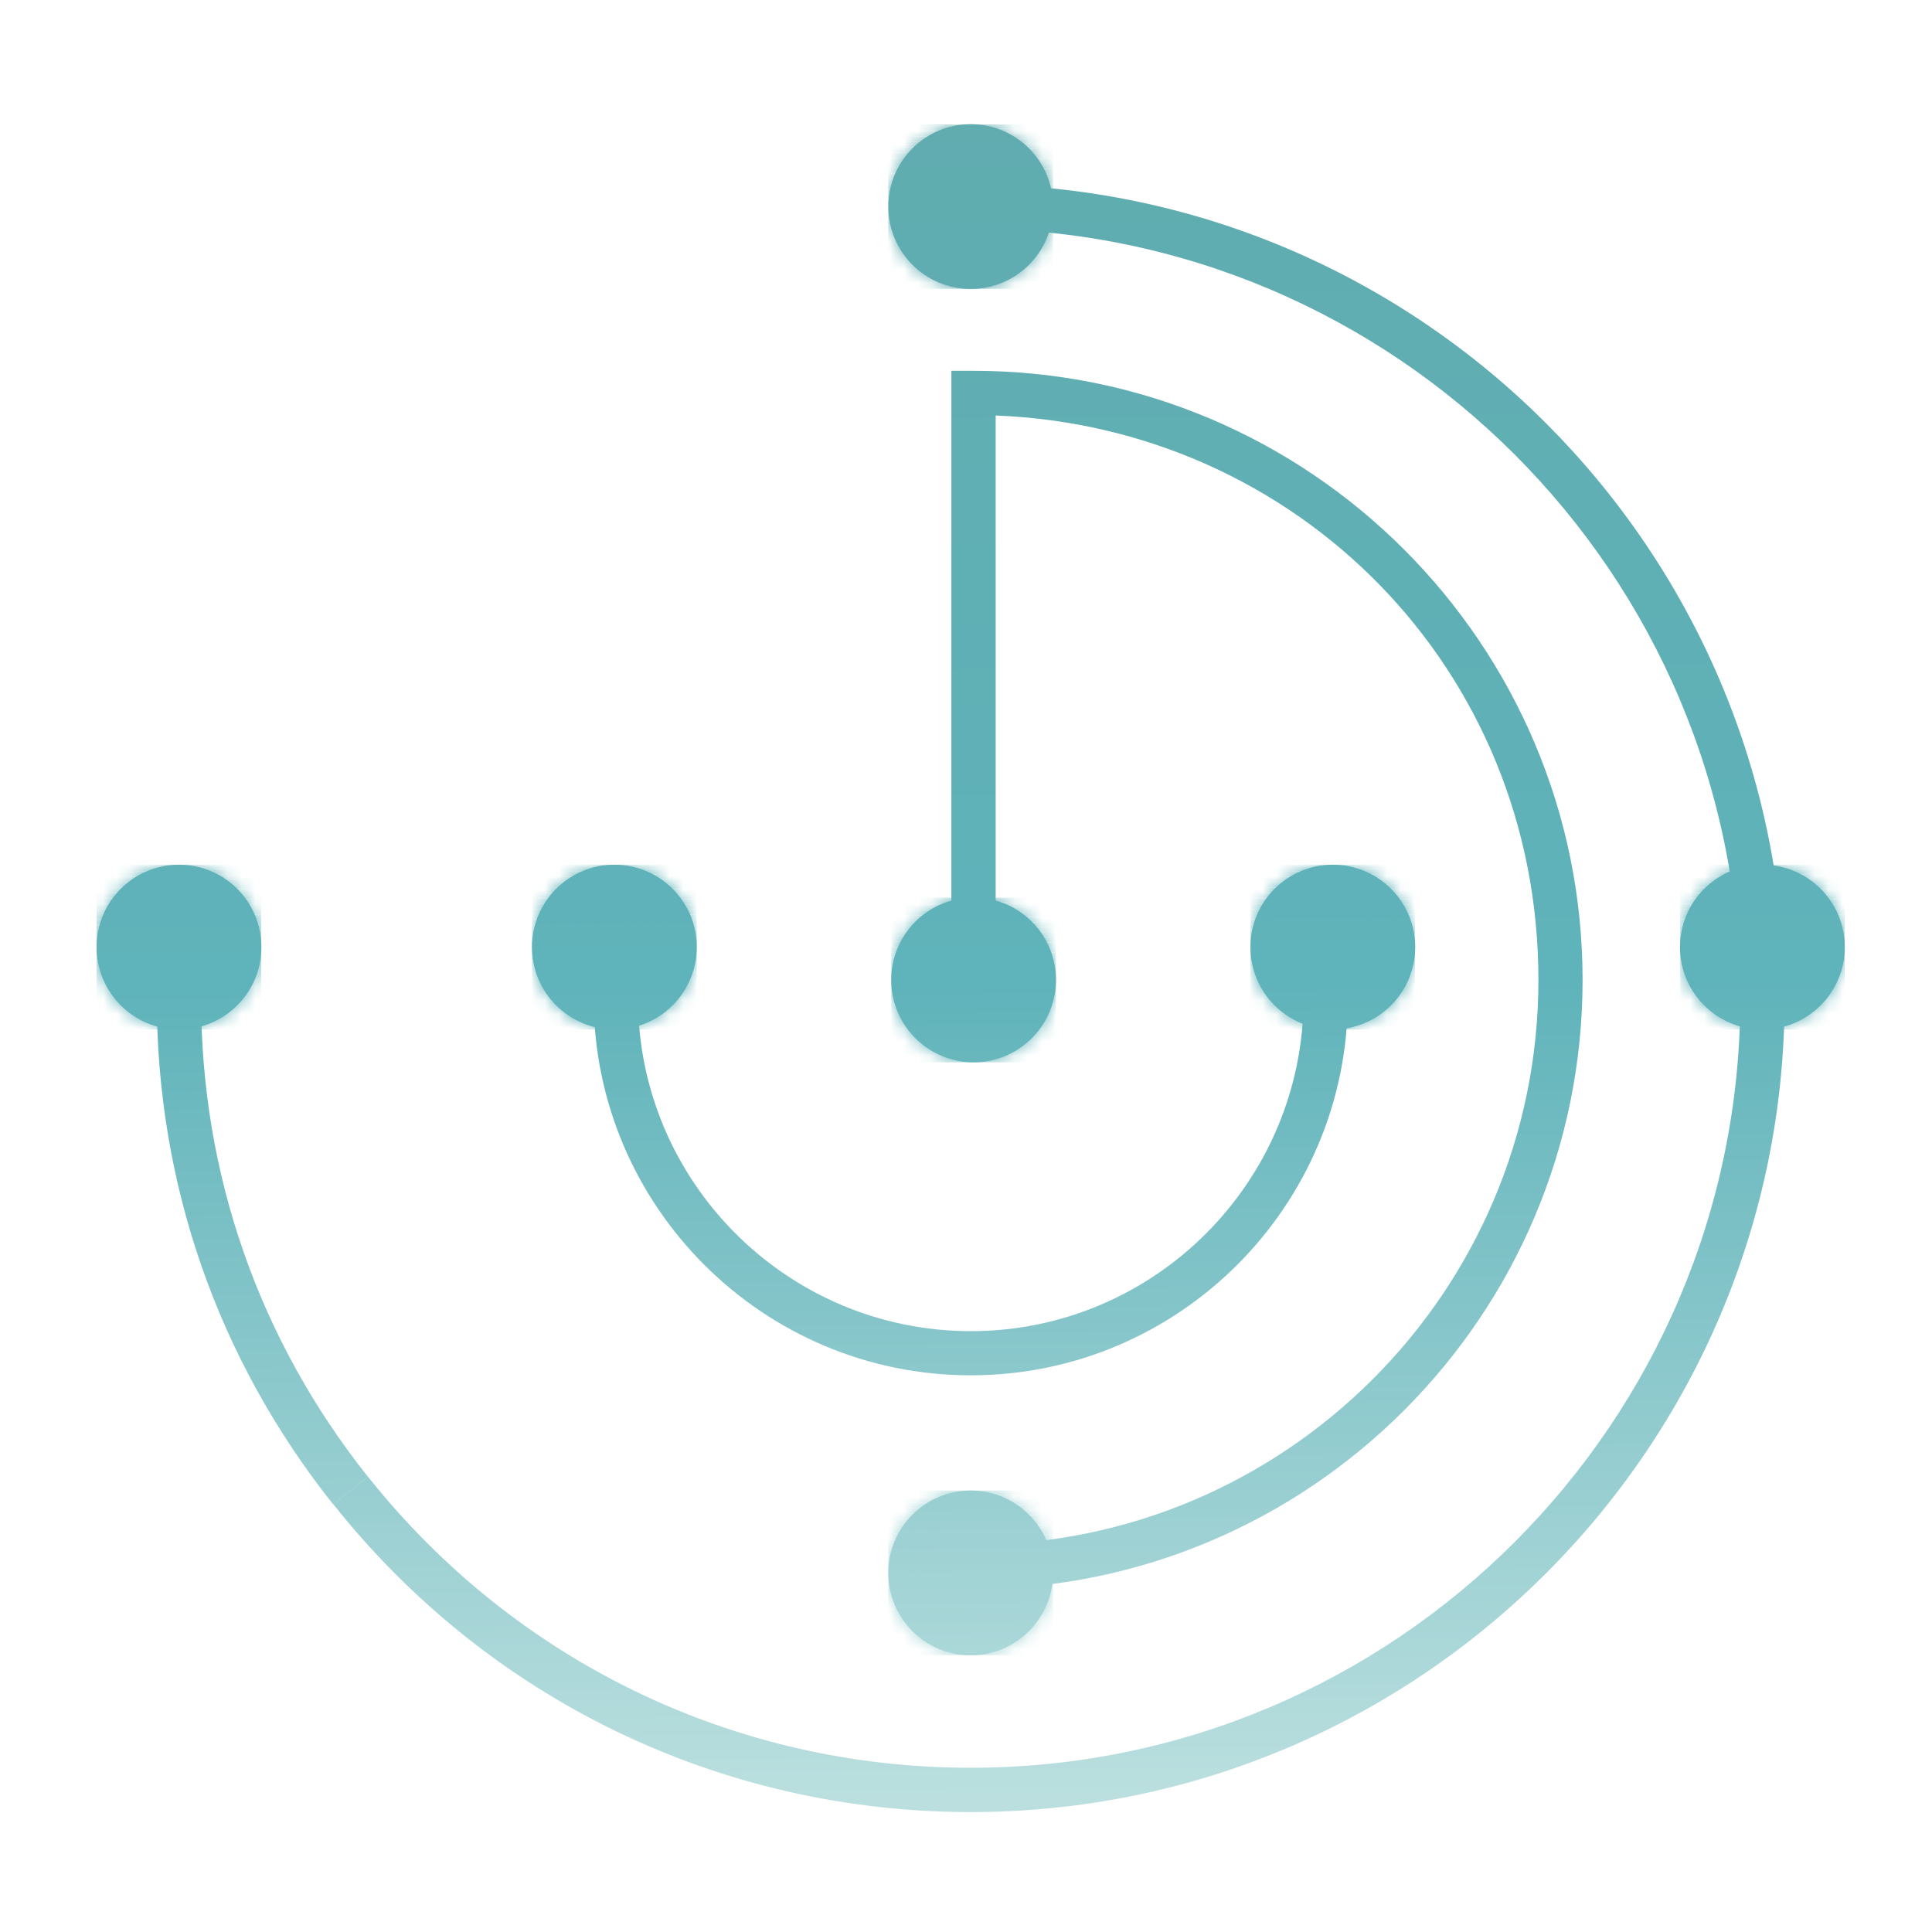 <?xml version="1.0" encoding="UTF-8"?> <svg xmlns="http://www.w3.org/2000/svg" width="140" height="140" viewBox="0 0 140 140" fill="none"><g clip-path="url(#clip0_1149_3706)"><path d="M24.14 109.01C15.78 98.49 11.36 85.81 11.36 72.34H14.57C14.57 85.07 18.75 97.06 26.66 107.01L24.15 109.01H24.14Z" fill="url(#paint0_linear_1149_3706)"></path><path d="M70.34 131.31C52.25 131.31 35.41 123.18 24.15 109L26.66 107C37.32 120.41 53.24 128.1 70.34 128.1C101.09 128.1 126.11 103.08 126.11 72.33H129.32C129.32 104.85 102.86 131.31 70.34 131.31Z" fill="url(#paint1_linear_1149_3706)"></path><path d="M70.34 99.66C55.27 99.66 43.02 87.4 43.02 72.34H46.23C46.23 85.64 57.05 96.46 70.35 96.46C83.65 96.46 94.46 85.64 94.46 72.34H97.669C97.669 87.41 85.409 99.66 70.35 99.66H70.34Z" fill="url(#paint2_linear_1149_3706)"></path><path d="M44.52 74.6C47.817 74.6 50.49 71.927 50.49 68.63C50.49 65.333 47.817 62.66 44.52 62.66C41.223 62.66 38.55 65.333 38.55 68.63C38.55 71.927 41.223 74.6 44.52 74.6Z" fill="url(#paint3_linear_1149_3706)"></path><mask id="mask0_1149_3706" style="mask-type:luminance" maskUnits="userSpaceOnUse" x="38" y="62" width="13" height="13"><path d="M44.52 74.6C47.817 74.6 50.49 71.927 50.49 68.63C50.49 65.333 47.817 62.66 44.52 62.66C41.223 62.66 38.55 65.333 38.55 68.63C38.55 71.927 41.223 74.6 44.52 74.6Z" fill="white"></path></mask><g mask="url(#mask0_1149_3706)"><path d="M45.31 62.67L38.55 62.87V62.67H45.31Z" fill="url(#paint4_linear_1149_3706)"></path><path d="M50.49 62.88L38.55 63.25V62.87L45.31 62.67H50.49V62.88Z" fill="url(#paint5_linear_1149_3706)"></path><path d="M50.49 63.26L38.55 63.62V63.25L50.49 62.88V63.26Z" fill="url(#paint6_linear_1149_3706)"></path><path d="M50.49 63.64L38.55 64V63.62L50.49 63.26V63.64Z" fill="url(#paint7_linear_1149_3706)"></path><path d="M50.49 64.01L38.55 64.37V64L50.49 63.64V64.01Z" fill="url(#paint8_linear_1149_3706)"></path><path d="M50.49 64.39L38.55 64.75V64.37L50.49 64.01V64.39Z" fill="url(#paint9_linear_1149_3706)"></path><path d="M50.49 64.76L38.55 65.12V64.75L50.49 64.39V64.76Z" fill="url(#paint10_linear_1149_3706)"></path><path d="M50.49 65.14L38.55 65.5V65.12L50.49 64.76V65.14Z" fill="url(#paint11_linear_1149_3706)"></path><path d="M50.49 65.51L38.55 65.88V65.5L50.49 65.14V65.51Z" fill="url(#paint12_linear_1149_3706)"></path><path d="M50.49 65.89L38.55 66.25V65.88L50.49 65.51V65.89Z" fill="url(#paint13_linear_1149_3706)"></path><path d="M50.49 66.27L38.55 66.63V66.25L50.49 65.89V66.27Z" fill="url(#paint14_linear_1149_3706)"></path><path d="M50.49 66.64L38.55 67V66.63L50.49 66.27V66.64Z" fill="url(#paint15_linear_1149_3706)"></path><path d="M50.49 67.02L38.55 67.38V67L50.49 66.64V67.02Z" fill="url(#paint16_linear_1149_3706)"></path><path d="M50.49 67.39L38.55 67.75V67.38L50.49 67.02V67.39Z" fill="url(#paint17_linear_1149_3706)"></path><path d="M50.49 67.77L38.55 68.13V67.75L50.49 67.39V67.77Z" fill="url(#paint18_linear_1149_3706)"></path><path d="M50.49 68.14L38.55 68.51V68.13L50.49 67.77V68.14Z" fill="url(#paint19_linear_1149_3706)"></path><path d="M50.49 68.52L38.55 68.88V68.51L50.49 68.14V68.52Z" fill="url(#paint20_linear_1149_3706)"></path><path d="M50.49 68.89L38.55 69.26V68.88L50.49 68.52V68.89Z" fill="url(#paint21_linear_1149_3706)"></path><path d="M50.49 69.27L38.55 69.63V69.26L50.49 68.89V69.27Z" fill="url(#paint22_linear_1149_3706)"></path><path d="M38.55 69.63L50.49 69.27V74.6H38.55V69.63Z" fill="url(#paint23_linear_1149_3706)"></path></g><path d="M96.58 74.6C99.877 74.6 102.55 71.927 102.55 68.63C102.55 65.333 99.877 62.66 96.58 62.66C93.283 62.66 90.61 65.333 90.61 68.63C90.61 71.927 93.283 74.6 96.58 74.6Z" fill="url(#paint24_linear_1149_3706)"></path><mask id="mask1_1149_3706" style="mask-type:luminance" maskUnits="userSpaceOnUse" x="90" y="62" width="13" height="13"><path d="M96.58 74.6C99.877 74.6 102.55 71.927 102.55 68.63C102.55 65.333 99.877 62.66 96.58 62.66C93.283 62.66 90.61 65.333 90.61 68.63C90.61 71.927 93.283 74.6 96.58 74.6Z" fill="white"></path></mask><g mask="url(#mask1_1149_3706)"><path d="M97.36 62.67L90.61 62.87V62.67H97.36Z" fill="url(#paint25_linear_1149_3706)"></path><path d="M102.54 62.88L90.61 63.25V62.87L97.36 62.67H102.54V62.88Z" fill="url(#paint26_linear_1149_3706)"></path><path d="M102.54 63.26L90.61 63.62V63.25L102.54 62.88V63.26Z" fill="url(#paint27_linear_1149_3706)"></path><path d="M102.54 63.64L90.61 64V63.62L102.54 63.26V63.64Z" fill="url(#paint28_linear_1149_3706)"></path><path d="M102.54 64.01L90.61 64.37V64L102.54 63.64V64.01Z" fill="url(#paint29_linear_1149_3706)"></path><path d="M102.54 64.39L90.61 64.75V64.37L102.54 64.01V64.39Z" fill="url(#paint30_linear_1149_3706)"></path><path d="M102.54 64.76L90.61 65.12V64.75L102.54 64.39V64.76Z" fill="url(#paint31_linear_1149_3706)"></path><path d="M102.54 65.14L90.61 65.5V65.12L102.54 64.76V65.14Z" fill="url(#paint32_linear_1149_3706)"></path><path d="M102.54 65.51L90.61 65.88V65.5L102.54 65.14V65.51Z" fill="url(#paint33_linear_1149_3706)"></path><path d="M102.54 65.89L90.61 66.25V65.88L102.54 65.51V65.89Z" fill="url(#paint34_linear_1149_3706)"></path><path d="M102.54 66.27L90.61 66.63V66.25L102.54 65.89V66.27Z" fill="url(#paint35_linear_1149_3706)"></path><path d="M102.54 66.64L90.61 67V66.63L102.54 66.27V66.64Z" fill="url(#paint36_linear_1149_3706)"></path><path d="M102.54 67.02L90.61 67.38V67L102.54 66.64V67.02Z" fill="url(#paint37_linear_1149_3706)"></path><path d="M102.54 67.39L90.61 67.75V67.38L102.54 67.02V67.39Z" fill="url(#paint38_linear_1149_3706)"></path><path d="M102.54 67.77L90.61 68.13V67.75L102.54 67.39V67.77Z" fill="url(#paint39_linear_1149_3706)"></path><path d="M102.54 68.14L90.61 68.51V68.13L102.54 67.77V68.14Z" fill="url(#paint40_linear_1149_3706)"></path><path d="M102.54 68.52L90.61 68.88V68.51L102.54 68.14V68.52Z" fill="url(#paint41_linear_1149_3706)"></path><path d="M102.54 68.89L90.61 69.26V68.88L102.54 68.52V68.89Z" fill="url(#paint42_linear_1149_3706)"></path><path d="M102.54 69.27L90.61 69.63V69.26L102.54 68.89V69.27Z" fill="url(#paint43_linear_1149_3706)"></path><path d="M90.61 69.63L102.54 69.27V74.6H90.61V69.63Z" fill="url(#paint44_linear_1149_3706)"></path></g><path d="M12.97 74.6C16.267 74.6 18.94 71.927 18.94 68.63C18.94 65.333 16.267 62.66 12.97 62.66C9.673 62.66 7 65.333 7 68.63C7 71.927 9.673 74.6 12.97 74.6Z" fill="url(#paint45_linear_1149_3706)"></path><mask id="mask2_1149_3706" style="mask-type:luminance" maskUnits="userSpaceOnUse" x="7" y="62" width="12" height="13"><path d="M12.97 74.6C16.267 74.6 18.94 71.927 18.94 68.63C18.94 65.333 16.267 62.66 12.97 62.66C9.673 62.66 7 65.333 7 68.63C7 71.927 9.673 74.6 12.97 74.6Z" fill="white"></path></mask><g mask="url(#mask2_1149_3706)"><path d="M13.76 62.67L7 62.87V62.67H13.76Z" fill="url(#paint46_linear_1149_3706)"></path><path d="M18.93 62.88L7 63.25V62.87L13.76 62.67H18.93V62.88Z" fill="url(#paint47_linear_1149_3706)"></path><path d="M18.93 63.26L7 63.62V63.25L18.93 62.88V63.26Z" fill="url(#paint48_linear_1149_3706)"></path><path d="M18.93 63.64L7 64V63.62L18.93 63.26V63.64Z" fill="url(#paint49_linear_1149_3706)"></path><path d="M18.93 64.01L7 64.37V64L18.93 63.64V64.01Z" fill="url(#paint50_linear_1149_3706)"></path><path d="M18.93 64.39L7 64.75V64.37L18.93 64.01V64.39Z" fill="url(#paint51_linear_1149_3706)"></path><path d="M18.93 64.76L7 65.12V64.75L18.93 64.39V64.76Z" fill="url(#paint52_linear_1149_3706)"></path><path d="M18.93 65.14L7 65.5V65.12L18.93 64.76V65.14Z" fill="url(#paint53_linear_1149_3706)"></path><path d="M18.93 65.51L7 65.88V65.5L18.93 65.14V65.51Z" fill="url(#paint54_linear_1149_3706)"></path><path d="M18.93 65.89L7 66.25V65.88L18.93 65.51V65.89Z" fill="url(#paint55_linear_1149_3706)"></path><path d="M18.93 66.27L7 66.63V66.25L18.93 65.89V66.27Z" fill="url(#paint56_linear_1149_3706)"></path><path d="M18.93 66.64L7 67V66.63L18.93 66.27V66.64Z" fill="url(#paint57_linear_1149_3706)"></path><path d="M18.93 67.02L7 67.38V67L18.93 66.64V67.02Z" fill="url(#paint58_linear_1149_3706)"></path><path d="M18.93 67.39L7 67.75V67.38L18.93 67.02V67.39Z" fill="url(#paint59_linear_1149_3706)"></path><path d="M18.93 67.77L7 68.13V67.75L18.93 67.39V67.77Z" fill="url(#paint60_linear_1149_3706)"></path><path d="M18.93 68.14L7 68.51V68.13L18.93 67.77V68.14Z" fill="url(#paint61_linear_1149_3706)"></path><path d="M18.93 68.52L7 68.88V68.51L18.93 68.14V68.52Z" fill="url(#paint62_linear_1149_3706)"></path><path d="M18.93 68.89L7 69.26V68.88L18.93 68.52V68.89Z" fill="url(#paint63_linear_1149_3706)"></path><path d="M18.93 69.27L7 69.63V69.26L18.93 68.89V69.27Z" fill="url(#paint64_linear_1149_3706)"></path><path d="M7 69.63L18.93 69.27V74.6H7V69.63Z" fill="url(#paint65_linear_1149_3706)"></path></g><path d="M127.71 74.6C131.007 74.6 133.68 71.927 133.68 68.63C133.68 65.333 131.007 62.66 127.71 62.66C124.413 62.66 121.74 65.333 121.74 68.63C121.74 71.927 124.413 74.6 127.71 74.6Z" fill="url(#paint66_linear_1149_3706)"></path><mask id="mask3_1149_3706" style="mask-type:luminance" maskUnits="userSpaceOnUse" x="121" y="62" width="13" height="13"><path d="M127.71 74.6C131.007 74.6 133.68 71.927 133.68 68.63C133.68 65.333 131.007 62.66 127.71 62.66C124.413 62.66 121.74 65.333 121.74 68.63C121.74 71.927 124.413 74.6 127.71 74.6Z" fill="white"></path></mask><g mask="url(#mask3_1149_3706)"><path d="M128.5 62.67L121.74 62.87V62.67H128.5Z" fill="url(#paint67_linear_1149_3706)"></path><path d="M133.68 62.88L121.74 63.25V62.87L128.5 62.67H133.68V62.88Z" fill="url(#paint68_linear_1149_3706)"></path><path d="M133.68 63.26L121.74 63.62V63.25L133.68 62.88V63.26Z" fill="url(#paint69_linear_1149_3706)"></path><path d="M133.68 63.64L121.74 64V63.62L133.68 63.26V63.64Z" fill="url(#paint70_linear_1149_3706)"></path><path d="M133.68 64.01L121.74 64.37V64L133.68 63.64V64.01Z" fill="url(#paint71_linear_1149_3706)"></path><path d="M133.68 64.39L121.74 64.75V64.37L133.68 64.01V64.39Z" fill="url(#paint72_linear_1149_3706)"></path><path d="M133.68 64.76L121.74 65.12V64.75L133.68 64.39V64.76Z" fill="url(#paint73_linear_1149_3706)"></path><path d="M133.68 65.14L121.74 65.5V65.12L133.68 64.76V65.14Z" fill="url(#paint74_linear_1149_3706)"></path><path d="M133.68 65.51L121.74 65.88V65.5L133.68 65.14V65.51Z" fill="url(#paint75_linear_1149_3706)"></path><path d="M133.68 65.89L121.74 66.25V65.88L133.68 65.51V65.89Z" fill="url(#paint76_linear_1149_3706)"></path><path d="M133.68 66.27L121.74 66.63V66.25L133.68 65.89V66.27Z" fill="url(#paint77_linear_1149_3706)"></path><path d="M133.68 66.64L121.74 67V66.63L133.68 66.27V66.64Z" fill="url(#paint78_linear_1149_3706)"></path><path d="M133.68 67.02L121.74 67.38V67L133.68 66.64V67.02Z" fill="url(#paint79_linear_1149_3706)"></path><path d="M133.68 67.39L121.74 67.75V67.38L133.68 67.02V67.39Z" fill="url(#paint80_linear_1149_3706)"></path><path d="M133.68 67.77L121.74 68.13V67.75L133.68 67.39V67.77Z" fill="url(#paint81_linear_1149_3706)"></path><path d="M133.68 68.14L121.74 68.51V68.13L133.68 67.77V68.14Z" fill="url(#paint82_linear_1149_3706)"></path><path d="M133.68 68.52L121.74 68.88V68.51L133.68 68.14V68.52Z" fill="url(#paint83_linear_1149_3706)"></path><path d="M133.68 68.89L121.74 69.26V68.88L133.68 68.52V68.89Z" fill="url(#paint84_linear_1149_3706)"></path><path d="M133.68 69.27L121.74 69.63V69.26L133.68 68.89V69.27Z" fill="url(#paint85_linear_1149_3706)"></path><path d="M121.74 69.63L133.68 69.27V74.6H121.74V69.63Z" fill="url(#paint86_linear_1149_3706)"></path></g><path d="M70.55 76.98C73.847 76.98 76.52 74.307 76.52 71.01C76.52 67.713 73.847 65.04 70.55 65.04C67.253 65.04 64.58 67.713 64.58 71.01C64.58 74.307 67.253 76.98 70.55 76.98Z" fill="url(#paint87_linear_1149_3706)"></path><mask id="mask4_1149_3706" style="mask-type:luminance" maskUnits="userSpaceOnUse" x="64" y="65" width="13" height="12"><path d="M70.55 76.98C73.847 76.98 76.52 74.307 76.52 71.01C76.52 67.713 73.847 65.04 70.55 65.04C67.253 65.04 64.58 67.713 64.58 71.01C64.58 74.307 67.253 76.98 70.55 76.98Z" fill="white"></path></mask><g mask="url(#mask4_1149_3706)"><path d="M71.34 65.05L64.58 65.25V65.05H71.34Z" fill="url(#paint88_linear_1149_3706)"></path><path d="M76.52 65.26L64.58 65.63V65.25L71.34 65.05H76.52V65.26Z" fill="url(#paint89_linear_1149_3706)"></path><path d="M76.52 65.64L64.58 66V65.63L76.52 65.26V65.64Z" fill="url(#paint90_linear_1149_3706)"></path><path d="M76.52 66.02L64.58 66.38V66L76.52 65.64V66.02Z" fill="url(#paint91_linear_1149_3706)"></path><path d="M76.52 66.39L64.58 66.75V66.38L76.52 66.02V66.39Z" fill="url(#paint92_linear_1149_3706)"></path><path d="M76.52 66.77L64.58 67.13V66.75L76.52 66.39V66.77Z" fill="url(#paint93_linear_1149_3706)"></path><path d="M76.52 67.14L64.58 67.5V67.13L76.52 66.77V67.14Z" fill="url(#paint94_linear_1149_3706)"></path><path d="M76.52 67.52L64.58 67.88V67.5L76.52 67.14V67.52Z" fill="url(#paint95_linear_1149_3706)"></path><path d="M76.52 67.89L64.58 68.26V67.88L76.52 67.52V67.89Z" fill="url(#paint96_linear_1149_3706)"></path><path d="M76.52 68.27L64.58 68.63V68.26L76.52 67.89V68.27Z" fill="url(#paint97_linear_1149_3706)"></path><path d="M76.52 68.65L64.58 69.01V68.63L76.52 68.27V68.65Z" fill="url(#paint98_linear_1149_3706)"></path><path d="M76.52 69.02L64.58 69.38V69.01L76.52 68.65V69.02Z" fill="url(#paint99_linear_1149_3706)"></path><path d="M76.52 69.4L64.58 69.76V69.38L76.52 69.02V69.4Z" fill="url(#paint100_linear_1149_3706)"></path><path d="M76.52 69.77L64.58 70.13V69.76L76.52 69.4V69.77Z" fill="url(#paint101_linear_1149_3706)"></path><path d="M76.52 70.15L64.58 70.51V70.13L76.52 69.77V70.15Z" fill="url(#paint102_linear_1149_3706)"></path><path d="M76.52 70.52L64.58 70.89V70.51L76.52 70.15V70.52Z" fill="url(#paint103_linear_1149_3706)"></path><path d="M76.52 70.9L64.58 71.26V70.89L76.52 70.52V70.9Z" fill="url(#paint104_linear_1149_3706)"></path><path d="M76.52 71.28L64.58 71.64V71.26L76.52 70.9V71.28Z" fill="url(#paint105_linear_1149_3706)"></path><path d="M76.52 71.65L64.58 72.01V71.64L76.52 71.28V71.65Z" fill="url(#paint106_linear_1149_3706)"></path><path d="M64.58 72.01L76.52 71.65V76.98H64.58V72.01Z" fill="url(#paint107_linear_1149_3706)"></path></g><path d="M129.31 72.34H126.1C126.1 41.59 101.08 16.57 70.33 16.57V13.36C102.85 13.36 129.31 39.82 129.31 72.33V72.34Z" fill="url(#paint108_linear_1149_3706)"></path><path d="M70.34 20.94C73.637 20.94 76.31 18.267 76.31 14.97C76.31 11.673 73.637 9 70.34 9C67.043 9 64.37 11.673 64.37 14.97C64.37 18.267 67.043 20.94 70.34 20.94Z" fill="url(#paint109_linear_1149_3706)"></path><mask id="mask5_1149_3706" style="mask-type:luminance" maskUnits="userSpaceOnUse" x="64" y="9" width="13" height="12"><path d="M70.34 20.94C73.637 20.94 76.31 18.267 76.31 14.97C76.31 11.673 73.637 9 70.34 9C67.043 9 64.37 11.673 64.37 14.97C64.37 18.267 67.043 20.94 70.34 20.94Z" fill="white"></path></mask><g mask="url(#mask5_1149_3706)"><path d="M71.13 9L64.37 9.2V9H71.13Z" fill="url(#paint110_linear_1149_3706)"></path><path d="M76.31 9.22L64.37 9.58V9.2L71.13 9H76.31V9.22Z" fill="url(#paint111_linear_1149_3706)"></path><path d="M76.31 9.59L64.37 9.96V9.58L76.31 9.22V9.59Z" fill="url(#paint112_linear_1149_3706)"></path><path d="M76.31 9.97L64.37 10.33V9.96L76.31 9.59V9.97Z" fill="url(#paint113_linear_1149_3706)"></path><path d="M76.31 10.35L64.37 10.71V10.33L76.31 9.97V10.35Z" fill="url(#paint114_linear_1149_3706)"></path><path d="M76.31 10.72L64.37 11.08V10.71L76.31 10.35V10.72Z" fill="url(#paint115_linear_1149_3706)"></path><path d="M76.31 11.1L64.37 11.46V11.08L76.31 10.72V11.1Z" fill="url(#paint116_linear_1149_3706)"></path><path d="M76.31 11.47L64.37 11.83V11.46L76.31 11.1V11.47Z" fill="url(#paint117_linear_1149_3706)"></path><path d="M76.31 11.85L64.37 12.21V11.83L76.31 11.47V11.85Z" fill="url(#paint118_linear_1149_3706)"></path><path d="M76.31 12.22L64.37 12.59V12.21L76.31 11.85V12.22Z" fill="url(#paint119_linear_1149_3706)"></path><path d="M76.31 12.6L64.37 12.96V12.59L76.31 12.22V12.6Z" fill="url(#paint120_linear_1149_3706)"></path><path d="M76.31 12.98L64.37 13.34V12.96L76.31 12.6V12.98Z" fill="url(#paint121_linear_1149_3706)"></path><path d="M76.31 13.35L64.37 13.71V13.34L76.31 12.98V13.35Z" fill="url(#paint122_linear_1149_3706)"></path><path d="M76.31 13.73L64.37 14.09V13.71L76.31 13.35V13.73Z" fill="url(#paint123_linear_1149_3706)"></path><path d="M76.31 14.1L64.37 14.46V14.09L76.31 13.73V14.1Z" fill="url(#paint124_linear_1149_3706)"></path><path d="M76.31 14.48L64.37 14.84V14.46L76.31 14.1V14.48Z" fill="url(#paint125_linear_1149_3706)"></path><path d="M76.31 14.85L64.37 15.22V14.84L76.31 14.48V14.85Z" fill="url(#paint126_linear_1149_3706)"></path><path d="M76.31 15.23L64.37 15.59V15.22L76.31 14.85V15.23Z" fill="url(#paint127_linear_1149_3706)"></path><path d="M76.31 15.6L64.37 15.97V15.59L76.31 15.23V15.6Z" fill="url(#paint128_linear_1149_3706)"></path><path d="M64.37 15.97L76.31 15.6V20.93H64.37V15.97Z" fill="url(#paint129_linear_1149_3706)"></path></g><path d="M70.34 119.95C73.637 119.95 76.31 117.277 76.31 113.98C76.31 110.683 73.637 108.01 70.34 108.01C67.043 108.01 64.37 110.683 64.37 113.98C64.37 117.277 67.043 119.95 70.34 119.95Z" fill="url(#paint130_linear_1149_3706)"></path><mask id="mask6_1149_3706" style="mask-type:luminance" maskUnits="userSpaceOnUse" x="64" y="108" width="13" height="12"><path d="M70.34 119.95C73.637 119.95 76.31 117.277 76.31 113.98C76.31 110.683 73.637 108.01 70.34 108.01C67.043 108.01 64.37 110.683 64.37 113.98C64.37 117.277 67.043 119.95 70.34 119.95Z" fill="white"></path></mask><g mask="url(#mask6_1149_3706)"><path d="M71.13 108.01L64.37 108.21V108.01H71.13Z" fill="url(#paint131_linear_1149_3706)"></path><path d="M76.31 108.23L64.37 108.59V108.21L71.13 108.01H76.31V108.23Z" fill="url(#paint132_linear_1149_3706)"></path><path d="M76.31 108.6L64.37 108.96V108.59L76.31 108.23V108.6Z" fill="url(#paint133_linear_1149_3706)"></path><path d="M76.31 108.98L64.37 109.34V108.96L76.31 108.6V108.98Z" fill="url(#paint134_linear_1149_3706)"></path><path d="M76.31 109.35L64.37 109.72V109.34L76.31 108.98V109.35Z" fill="url(#paint135_linear_1149_3706)"></path><path d="M76.31 109.73L64.37 110.09V109.72L76.31 109.35V109.73Z" fill="url(#paint136_linear_1149_3706)"></path><path d="M76.31 110.11L64.37 110.47V110.09L76.31 109.73V110.11Z" fill="url(#paint137_linear_1149_3706)"></path><path d="M76.31 110.48L64.37 110.84V110.47L76.31 110.11V110.48Z" fill="url(#paint138_linear_1149_3706)"></path><path d="M76.31 110.86L64.37 111.22V110.84L76.31 110.48V110.86Z" fill="url(#paint139_linear_1149_3706)"></path><path d="M76.31 111.23L64.37 111.59V111.22L76.31 110.86V111.23Z" fill="url(#paint140_linear_1149_3706)"></path><path d="M76.31 111.61L64.37 111.97V111.59L76.31 111.23V111.61Z" fill="url(#paint141_linear_1149_3706)"></path><path d="M76.31 111.98L64.37 112.35V111.97L76.31 111.61V111.98Z" fill="url(#paint142_linear_1149_3706)"></path><path d="M76.31 112.36L64.37 112.72V112.35L76.31 111.98V112.36Z" fill="url(#paint143_linear_1149_3706)"></path><path d="M76.31 112.73L64.37 113.1V112.72L76.31 112.36V112.73Z" fill="url(#paint144_linear_1149_3706)"></path><path d="M76.31 113.11L64.37 113.47V113.1L76.31 112.73V113.11Z" fill="url(#paint145_linear_1149_3706)"></path><path d="M76.31 113.49L64.37 113.85V113.47L76.31 113.11V113.49Z" fill="url(#paint146_linear_1149_3706)"></path><path d="M76.31 113.86L64.37 114.22V113.85L76.31 113.49V113.86Z" fill="url(#paint147_linear_1149_3706)"></path><path d="M76.31 114.24L64.37 114.6V114.22L76.31 113.86V114.24Z" fill="url(#paint148_linear_1149_3706)"></path><path d="M76.31 114.61L64.37 114.97V114.6L76.31 114.24V114.61Z" fill="url(#paint149_linear_1149_3706)"></path><path d="M64.37 114.97L76.31 114.61V119.94H64.37V114.97Z" fill="url(#paint150_linear_1149_3706)"></path></g><path d="M70.55 115.15V111.94C93.12 111.94 111.48 93.58 111.48 71.01C111.48 48.44 93.98 30.95 72.15 30.11V71.01H68.94V26.87H70.54C94.88 26.87 114.68 46.67 114.68 71.01C114.68 95.35 94.88 115.15 70.54 115.15H70.55Z" fill="url(#paint151_linear_1149_3706)"></path></g><defs><linearGradient id="paint0_linear_1149_3706" x1="18.43" y1="7.84" x2="19.3" y2="130.63" gradientUnits="userSpaceOnUse"><stop stop-color="#60ACAF"></stop><stop offset="0.52" stop-color="#5FB3BA"></stop><stop offset="1" stop-color="#BBDFDF"></stop></linearGradient><linearGradient id="paint1_linear_1149_3706" x1="76.14" y1="7.43" x2="77.01" y2="130.22" gradientUnits="userSpaceOnUse"><stop stop-color="#60ACAF"></stop><stop offset="0.52" stop-color="#5FB3BA"></stop><stop offset="1" stop-color="#BBDFDF"></stop></linearGradient><linearGradient id="paint2_linear_1149_3706" x1="69.879" y1="7.47" x2="70.749" y2="130.26" gradientUnits="userSpaceOnUse"><stop stop-color="#60ACAF"></stop><stop offset="0.52" stop-color="#5FB3BA"></stop><stop offset="1" stop-color="#BBDFDF"></stop></linearGradient><linearGradient id="paint3_linear_1149_3706" x1="44.09" y1="7.65" x2="44.96" y2="130.44" gradientUnits="userSpaceOnUse"><stop stop-color="#60ACAF"></stop><stop offset="0.52" stop-color="#5FB3BA"></stop><stop offset="1" stop-color="#BBDFDF"></stop></linearGradient><linearGradient id="paint4_linear_1149_3706" x1="41.54" y1="7.67" x2="42.41" y2="130.46" gradientUnits="userSpaceOnUse"><stop stop-color="#60ACAF"></stop><stop offset="0.52" stop-color="#5FB3BA"></stop><stop offset="1" stop-color="#BBDFDF"></stop></linearGradient><linearGradient id="paint5_linear_1149_3706" x1="44.13" y1="7.65" x2="45" y2="130.44" gradientUnits="userSpaceOnUse"><stop stop-color="#60ACAF"></stop><stop offset="0.52" stop-color="#5FB3BA"></stop><stop offset="1" stop-color="#BBDFDF"></stop></linearGradient><linearGradient id="paint6_linear_1149_3706" x1="44.13" y1="7.65" x2="44.99" y2="130.44" gradientUnits="userSpaceOnUse"><stop stop-color="#60ACAF"></stop><stop offset="0.52" stop-color="#5FB3BA"></stop><stop offset="1" stop-color="#BBDFDF"></stop></linearGradient><linearGradient id="paint7_linear_1149_3706" x1="44.13" y1="7.65" x2="44.99" y2="130.44" gradientUnits="userSpaceOnUse"><stop stop-color="#60ACAF"></stop><stop offset="0.52" stop-color="#5FB3BA"></stop><stop offset="1" stop-color="#BBDFDF"></stop></linearGradient><linearGradient id="paint8_linear_1149_3706" x1="44.12" y1="7.65" x2="44.99" y2="130.44" gradientUnits="userSpaceOnUse"><stop stop-color="#60ACAF"></stop><stop offset="0.52" stop-color="#5FB3BA"></stop><stop offset="1" stop-color="#BBDFDF"></stop></linearGradient><linearGradient id="paint9_linear_1149_3706" x1="44.12" y1="7.65" x2="44.99" y2="130.44" gradientUnits="userSpaceOnUse"><stop stop-color="#60ACAF"></stop><stop offset="0.52" stop-color="#5FB3BA"></stop><stop offset="1" stop-color="#BBDFDF"></stop></linearGradient><linearGradient id="paint10_linear_1149_3706" x1="44.12" y1="7.65" x2="44.98" y2="130.44" gradientUnits="userSpaceOnUse"><stop stop-color="#60ACAF"></stop><stop offset="0.52" stop-color="#5FB3BA"></stop><stop offset="1" stop-color="#BBDFDF"></stop></linearGradient><linearGradient id="paint11_linear_1149_3706" x1="44.12" y1="7.65" x2="44.98" y2="130.44" gradientUnits="userSpaceOnUse"><stop stop-color="#60ACAF"></stop><stop offset="0.52" stop-color="#5FB3BA"></stop><stop offset="1" stop-color="#BBDFDF"></stop></linearGradient><linearGradient id="paint12_linear_1149_3706" x1="44.11" y1="7.65" x2="44.98" y2="130.44" gradientUnits="userSpaceOnUse"><stop stop-color="#60ACAF"></stop><stop offset="0.52" stop-color="#5FB3BA"></stop><stop offset="1" stop-color="#BBDFDF"></stop></linearGradient><linearGradient id="paint13_linear_1149_3706" x1="44.11" y1="7.65" x2="44.98" y2="130.44" gradientUnits="userSpaceOnUse"><stop stop-color="#60ACAF"></stop><stop offset="0.52" stop-color="#5FB3BA"></stop><stop offset="1" stop-color="#BBDFDF"></stop></linearGradient><linearGradient id="paint14_linear_1149_3706" x1="44.11" y1="7.65" x2="44.97" y2="130.44" gradientUnits="userSpaceOnUse"><stop stop-color="#60ACAF"></stop><stop offset="0.52" stop-color="#5FB3BA"></stop><stop offset="1" stop-color="#BBDFDF"></stop></linearGradient><linearGradient id="paint15_linear_1149_3706" x1="44.11" y1="7.65" x2="44.97" y2="130.44" gradientUnits="userSpaceOnUse"><stop stop-color="#60ACAF"></stop><stop offset="0.52" stop-color="#5FB3BA"></stop><stop offset="1" stop-color="#BBDFDF"></stop></linearGradient><linearGradient id="paint16_linear_1149_3706" x1="44.1" y1="7.65" x2="44.97" y2="130.44" gradientUnits="userSpaceOnUse"><stop stop-color="#60ACAF"></stop><stop offset="0.52" stop-color="#5FB3BA"></stop><stop offset="1" stop-color="#BBDFDF"></stop></linearGradient><linearGradient id="paint17_linear_1149_3706" x1="44.1" y1="7.65" x2="44.97" y2="130.44" gradientUnits="userSpaceOnUse"><stop stop-color="#60ACAF"></stop><stop offset="0.52" stop-color="#5FB3BA"></stop><stop offset="1" stop-color="#BBDFDF"></stop></linearGradient><linearGradient id="paint18_linear_1149_3706" x1="44.1" y1="7.65" x2="44.96" y2="130.44" gradientUnits="userSpaceOnUse"><stop stop-color="#60ACAF"></stop><stop offset="0.52" stop-color="#5FB3BA"></stop><stop offset="1" stop-color="#BBDFDF"></stop></linearGradient><linearGradient id="paint19_linear_1149_3706" x1="44.1" y1="7.65" x2="44.96" y2="130.44" gradientUnits="userSpaceOnUse"><stop stop-color="#60ACAF"></stop><stop offset="0.52" stop-color="#5FB3BA"></stop><stop offset="1" stop-color="#BBDFDF"></stop></linearGradient><linearGradient id="paint20_linear_1149_3706" x1="44.09" y1="7.65" x2="44.96" y2="130.44" gradientUnits="userSpaceOnUse"><stop stop-color="#60ACAF"></stop><stop offset="0.52" stop-color="#5FB3BA"></stop><stop offset="1" stop-color="#BBDFDF"></stop></linearGradient><linearGradient id="paint21_linear_1149_3706" x1="44.09" y1="7.65" x2="44.95" y2="130.44" gradientUnits="userSpaceOnUse"><stop stop-color="#60ACAF"></stop><stop offset="0.52" stop-color="#5FB3BA"></stop><stop offset="1" stop-color="#BBDFDF"></stop></linearGradient><linearGradient id="paint22_linear_1149_3706" x1="44.09" y1="7.65" x2="44.95" y2="130.44" gradientUnits="userSpaceOnUse"><stop stop-color="#60ACAF"></stop><stop offset="0.52" stop-color="#5FB3BA"></stop><stop offset="1" stop-color="#BBDFDF"></stop></linearGradient><linearGradient id="paint23_linear_1149_3706" x1="44.07" y1="7.65" x2="44.93" y2="130.44" gradientUnits="userSpaceOnUse"><stop stop-color="#60ACAF"></stop><stop offset="0.52" stop-color="#5FB3BA"></stop><stop offset="1" stop-color="#BBDFDF"></stop></linearGradient><linearGradient id="paint24_linear_1149_3706" x1="96.14" y1="7.29" x2="97.01" y2="130.08" gradientUnits="userSpaceOnUse"><stop stop-color="#60ACAF"></stop><stop offset="0.52" stop-color="#5FB3BA"></stop><stop offset="1" stop-color="#BBDFDF"></stop></linearGradient><linearGradient id="paint25_linear_1149_3706" x1="93.59" y1="7.31" x2="94.46" y2="130.1" gradientUnits="userSpaceOnUse"><stop stop-color="#60ACAF"></stop><stop offset="0.52" stop-color="#5FB3BA"></stop><stop offset="1" stop-color="#BBDFDF"></stop></linearGradient><linearGradient id="paint26_linear_1149_3706" x1="96.18" y1="7.29" x2="97.05" y2="130.08" gradientUnits="userSpaceOnUse"><stop stop-color="#60ACAF"></stop><stop offset="0.52" stop-color="#5FB3BA"></stop><stop offset="1" stop-color="#BBDFDF"></stop></linearGradient><linearGradient id="paint27_linear_1149_3706" x1="96.18" y1="7.29" x2="97.05" y2="130.08" gradientUnits="userSpaceOnUse"><stop stop-color="#60ACAF"></stop><stop offset="0.52" stop-color="#5FB3BA"></stop><stop offset="1" stop-color="#BBDFDF"></stop></linearGradient><linearGradient id="paint28_linear_1149_3706" x1="96.18" y1="7.29" x2="97.04" y2="130.08" gradientUnits="userSpaceOnUse"><stop stop-color="#60ACAF"></stop><stop offset="0.52" stop-color="#5FB3BA"></stop><stop offset="1" stop-color="#BBDFDF"></stop></linearGradient><linearGradient id="paint29_linear_1149_3706" x1="96.18" y1="7.29" x2="97.04" y2="130.08" gradientUnits="userSpaceOnUse"><stop stop-color="#60ACAF"></stop><stop offset="0.52" stop-color="#5FB3BA"></stop><stop offset="1" stop-color="#BBDFDF"></stop></linearGradient><linearGradient id="paint30_linear_1149_3706" x1="96.17" y1="7.29" x2="97.04" y2="130.08" gradientUnits="userSpaceOnUse"><stop stop-color="#60ACAF"></stop><stop offset="0.52" stop-color="#5FB3BA"></stop><stop offset="1" stop-color="#BBDFDF"></stop></linearGradient><linearGradient id="paint31_linear_1149_3706" x1="96.17" y1="7.29" x2="97.04" y2="130.08" gradientUnits="userSpaceOnUse"><stop stop-color="#60ACAF"></stop><stop offset="0.52" stop-color="#5FB3BA"></stop><stop offset="1" stop-color="#BBDFDF"></stop></linearGradient><linearGradient id="paint32_linear_1149_3706" x1="96.17" y1="7.29" x2="97.03" y2="130.08" gradientUnits="userSpaceOnUse"><stop stop-color="#60ACAF"></stop><stop offset="0.52" stop-color="#5FB3BA"></stop><stop offset="1" stop-color="#BBDFDF"></stop></linearGradient><linearGradient id="paint33_linear_1149_3706" x1="96.17" y1="7.29" x2="97.03" y2="130.08" gradientUnits="userSpaceOnUse"><stop stop-color="#60ACAF"></stop><stop offset="0.52" stop-color="#5FB3BA"></stop><stop offset="1" stop-color="#BBDFDF"></stop></linearGradient><linearGradient id="paint34_linear_1149_3706" x1="96.16" y1="7.29" x2="97.03" y2="130.08" gradientUnits="userSpaceOnUse"><stop stop-color="#60ACAF"></stop><stop offset="0.52" stop-color="#5FB3BA"></stop><stop offset="1" stop-color="#BBDFDF"></stop></linearGradient><linearGradient id="paint35_linear_1149_3706" x1="96.16" y1="7.29" x2="97.02" y2="130.08" gradientUnits="userSpaceOnUse"><stop stop-color="#60ACAF"></stop><stop offset="0.52" stop-color="#5FB3BA"></stop><stop offset="1" stop-color="#BBDFDF"></stop></linearGradient><linearGradient id="paint36_linear_1149_3706" x1="96.16" y1="7.29" x2="97.02" y2="130.08" gradientUnits="userSpaceOnUse"><stop stop-color="#60ACAF"></stop><stop offset="0.52" stop-color="#5FB3BA"></stop><stop offset="1" stop-color="#BBDFDF"></stop></linearGradient><linearGradient id="paint37_linear_1149_3706" x1="96.15" y1="7.29" x2="97.02" y2="130.08" gradientUnits="userSpaceOnUse"><stop stop-color="#60ACAF"></stop><stop offset="0.52" stop-color="#5FB3BA"></stop><stop offset="1" stop-color="#BBDFDF"></stop></linearGradient><linearGradient id="paint38_linear_1149_3706" x1="96.15" y1="7.29" x2="97.02" y2="130.08" gradientUnits="userSpaceOnUse"><stop stop-color="#60ACAF"></stop><stop offset="0.52" stop-color="#5FB3BA"></stop><stop offset="1" stop-color="#BBDFDF"></stop></linearGradient><linearGradient id="paint39_linear_1149_3706" x1="96.15" y1="7.29" x2="97.01" y2="130.08" gradientUnits="userSpaceOnUse"><stop stop-color="#60ACAF"></stop><stop offset="0.52" stop-color="#5FB3BA"></stop><stop offset="1" stop-color="#BBDFDF"></stop></linearGradient><linearGradient id="paint40_linear_1149_3706" x1="96.15" y1="7.29" x2="97.01" y2="130.08" gradientUnits="userSpaceOnUse"><stop stop-color="#60ACAF"></stop><stop offset="0.52" stop-color="#5FB3BA"></stop><stop offset="1" stop-color="#BBDFDF"></stop></linearGradient><linearGradient id="paint41_linear_1149_3706" x1="96.14" y1="7.29" x2="97.01" y2="130.08" gradientUnits="userSpaceOnUse"><stop stop-color="#60ACAF"></stop><stop offset="0.52" stop-color="#5FB3BA"></stop><stop offset="1" stop-color="#BBDFDF"></stop></linearGradient><linearGradient id="paint42_linear_1149_3706" x1="96.14" y1="7.29" x2="97.01" y2="130.08" gradientUnits="userSpaceOnUse"><stop stop-color="#60ACAF"></stop><stop offset="0.52" stop-color="#5FB3BA"></stop><stop offset="1" stop-color="#BBDFDF"></stop></linearGradient><linearGradient id="paint43_linear_1149_3706" x1="96.14" y1="7.29" x2="97" y2="130.08" gradientUnits="userSpaceOnUse"><stop stop-color="#60ACAF"></stop><stop offset="0.52" stop-color="#5FB3BA"></stop><stop offset="1" stop-color="#BBDFDF"></stop></linearGradient><linearGradient id="paint44_linear_1149_3706" x1="96.12" y1="7.29" x2="96.98" y2="130.08" gradientUnits="userSpaceOnUse"><stop stop-color="#60ACAF"></stop><stop offset="0.52" stop-color="#5FB3BA"></stop><stop offset="1" stop-color="#BBDFDF"></stop></linearGradient><linearGradient id="paint45_linear_1149_3706" x1="12.54" y1="7.88" x2="13.4" y2="130.67" gradientUnits="userSpaceOnUse"><stop stop-color="#60ACAF"></stop><stop offset="0.52" stop-color="#5FB3BA"></stop><stop offset="1" stop-color="#BBDFDF"></stop></linearGradient><linearGradient id="paint46_linear_1149_3706" x1="9.99" y1="7.89" x2="10.86" y2="130.68" gradientUnits="userSpaceOnUse"><stop stop-color="#60ACAF"></stop><stop offset="0.52" stop-color="#5FB3BA"></stop><stop offset="1" stop-color="#BBDFDF"></stop></linearGradient><linearGradient id="paint47_linear_1149_3706" x1="12.58" y1="7.88" x2="13.44" y2="130.67" gradientUnits="userSpaceOnUse"><stop stop-color="#60ACAF"></stop><stop offset="0.52" stop-color="#5FB3BA"></stop><stop offset="1" stop-color="#BBDFDF"></stop></linearGradient><linearGradient id="paint48_linear_1149_3706" x1="12.58" y1="7.88" x2="13.44" y2="130.67" gradientUnits="userSpaceOnUse"><stop stop-color="#60ACAF"></stop><stop offset="0.52" stop-color="#5FB3BA"></stop><stop offset="1" stop-color="#BBDFDF"></stop></linearGradient><linearGradient id="paint49_linear_1149_3706" x1="12.57" y1="7.88" x2="13.44" y2="130.67" gradientUnits="userSpaceOnUse"><stop stop-color="#60ACAF"></stop><stop offset="0.52" stop-color="#5FB3BA"></stop><stop offset="1" stop-color="#BBDFDF"></stop></linearGradient><linearGradient id="paint50_linear_1149_3706" x1="12.57" y1="7.88" x2="13.44" y2="130.67" gradientUnits="userSpaceOnUse"><stop stop-color="#60ACAF"></stop><stop offset="0.52" stop-color="#5FB3BA"></stop><stop offset="1" stop-color="#BBDFDF"></stop></linearGradient><linearGradient id="paint51_linear_1149_3706" x1="12.57" y1="7.88" x2="13.43" y2="130.67" gradientUnits="userSpaceOnUse"><stop stop-color="#60ACAF"></stop><stop offset="0.52" stop-color="#5FB3BA"></stop><stop offset="1" stop-color="#BBDFDF"></stop></linearGradient><linearGradient id="paint52_linear_1149_3706" x1="12.57" y1="7.88" x2="13.43" y2="130.67" gradientUnits="userSpaceOnUse"><stop stop-color="#60ACAF"></stop><stop offset="0.52" stop-color="#5FB3BA"></stop><stop offset="1" stop-color="#BBDFDF"></stop></linearGradient><linearGradient id="paint53_linear_1149_3706" x1="12.56" y1="7.88" x2="13.43" y2="130.67" gradientUnits="userSpaceOnUse"><stop stop-color="#60ACAF"></stop><stop offset="0.52" stop-color="#5FB3BA"></stop><stop offset="1" stop-color="#BBDFDF"></stop></linearGradient><linearGradient id="paint54_linear_1149_3706" x1="12.56" y1="7.88" x2="13.43" y2="130.67" gradientUnits="userSpaceOnUse"><stop stop-color="#60ACAF"></stop><stop offset="0.52" stop-color="#5FB3BA"></stop><stop offset="1" stop-color="#BBDFDF"></stop></linearGradient><linearGradient id="paint55_linear_1149_3706" x1="12.56" y1="7.88" x2="13.42" y2="130.67" gradientUnits="userSpaceOnUse"><stop stop-color="#60ACAF"></stop><stop offset="0.52" stop-color="#5FB3BA"></stop><stop offset="1" stop-color="#BBDFDF"></stop></linearGradient><linearGradient id="paint56_linear_1149_3706" x1="12.56" y1="7.88" x2="13.42" y2="130.67" gradientUnits="userSpaceOnUse"><stop stop-color="#60ACAF"></stop><stop offset="0.52" stop-color="#5FB3BA"></stop><stop offset="1" stop-color="#BBDFDF"></stop></linearGradient><linearGradient id="paint57_linear_1149_3706" x1="12.55" y1="7.88" x2="13.42" y2="130.67" gradientUnits="userSpaceOnUse"><stop stop-color="#60ACAF"></stop><stop offset="0.52" stop-color="#5FB3BA"></stop><stop offset="1" stop-color="#BBDFDF"></stop></linearGradient><linearGradient id="paint58_linear_1149_3706" x1="12.55" y1="7.88" x2="13.42" y2="130.67" gradientUnits="userSpaceOnUse"><stop stop-color="#60ACAF"></stop><stop offset="0.52" stop-color="#5FB3BA"></stop><stop offset="1" stop-color="#BBDFDF"></stop></linearGradient><linearGradient id="paint59_linear_1149_3706" x1="12.55" y1="7.88" x2="13.41" y2="130.67" gradientUnits="userSpaceOnUse"><stop stop-color="#60ACAF"></stop><stop offset="0.52" stop-color="#5FB3BA"></stop><stop offset="1" stop-color="#BBDFDF"></stop></linearGradient><linearGradient id="paint60_linear_1149_3706" x1="12.55" y1="7.88" x2="13.41" y2="130.67" gradientUnits="userSpaceOnUse"><stop stop-color="#60ACAF"></stop><stop offset="0.52" stop-color="#5FB3BA"></stop><stop offset="1" stop-color="#BBDFDF"></stop></linearGradient><linearGradient id="paint61_linear_1149_3706" x1="12.54" y1="7.88" x2="13.41" y2="130.67" gradientUnits="userSpaceOnUse"><stop stop-color="#60ACAF"></stop><stop offset="0.52" stop-color="#5FB3BA"></stop><stop offset="1" stop-color="#BBDFDF"></stop></linearGradient><linearGradient id="paint62_linear_1149_3706" x1="12.54" y1="7.88" x2="13.4" y2="130.67" gradientUnits="userSpaceOnUse"><stop stop-color="#60ACAF"></stop><stop offset="0.52" stop-color="#5FB3BA"></stop><stop offset="1" stop-color="#BBDFDF"></stop></linearGradient><linearGradient id="paint63_linear_1149_3706" x1="12.54" y1="7.88" x2="13.4" y2="130.67" gradientUnits="userSpaceOnUse"><stop stop-color="#60ACAF"></stop><stop offset="0.52" stop-color="#5FB3BA"></stop><stop offset="1" stop-color="#BBDFDF"></stop></linearGradient><linearGradient id="paint64_linear_1149_3706" x1="12.53" y1="7.88" x2="13.4" y2="130.67" gradientUnits="userSpaceOnUse"><stop stop-color="#60ACAF"></stop><stop offset="0.52" stop-color="#5FB3BA"></stop><stop offset="1" stop-color="#BBDFDF"></stop></linearGradient><linearGradient id="paint65_linear_1149_3706" x1="12.52" y1="7.88" x2="13.38" y2="130.67" gradientUnits="userSpaceOnUse"><stop stop-color="#60ACAF"></stop><stop offset="0.52" stop-color="#5FB3BA"></stop><stop offset="1" stop-color="#BBDFDF"></stop></linearGradient><linearGradient id="paint66_linear_1149_3706" x1="127.28" y1="7.07" x2="128.14" y2="129.86" gradientUnits="userSpaceOnUse"><stop stop-color="#60ACAF"></stop><stop offset="0.52" stop-color="#5FB3BA"></stop><stop offset="1" stop-color="#BBDFDF"></stop></linearGradient><linearGradient id="paint67_linear_1149_3706" x1="124.73" y1="7.09" x2="125.59" y2="129.88" gradientUnits="userSpaceOnUse"><stop stop-color="#60ACAF"></stop><stop offset="0.52" stop-color="#5FB3BA"></stop><stop offset="1" stop-color="#BBDFDF"></stop></linearGradient><linearGradient id="paint68_linear_1149_3706" x1="127.32" y1="7.07" x2="128.18" y2="129.86" gradientUnits="userSpaceOnUse"><stop stop-color="#60ACAF"></stop><stop offset="0.52" stop-color="#5FB3BA"></stop><stop offset="1" stop-color="#BBDFDF"></stop></linearGradient><linearGradient id="paint69_linear_1149_3706" x1="127.32" y1="7.07" x2="128.18" y2="129.86" gradientUnits="userSpaceOnUse"><stop stop-color="#60ACAF"></stop><stop offset="0.52" stop-color="#5FB3BA"></stop><stop offset="1" stop-color="#BBDFDF"></stop></linearGradient><linearGradient id="paint70_linear_1149_3706" x1="127.31" y1="7.07" x2="128.18" y2="129.86" gradientUnits="userSpaceOnUse"><stop stop-color="#60ACAF"></stop><stop offset="0.52" stop-color="#5FB3BA"></stop><stop offset="1" stop-color="#BBDFDF"></stop></linearGradient><linearGradient id="paint71_linear_1149_3706" x1="127.31" y1="7.07" x2="128.17" y2="129.86" gradientUnits="userSpaceOnUse"><stop stop-color="#60ACAF"></stop><stop offset="0.52" stop-color="#5FB3BA"></stop><stop offset="1" stop-color="#BBDFDF"></stop></linearGradient><linearGradient id="paint72_linear_1149_3706" x1="127.31" y1="7.07" x2="128.17" y2="129.86" gradientUnits="userSpaceOnUse"><stop stop-color="#60ACAF"></stop><stop offset="0.52" stop-color="#5FB3BA"></stop><stop offset="1" stop-color="#BBDFDF"></stop></linearGradient><linearGradient id="paint73_linear_1149_3706" x1="127.3" y1="7.07" x2="128.17" y2="129.86" gradientUnits="userSpaceOnUse"><stop stop-color="#60ACAF"></stop><stop offset="0.52" stop-color="#5FB3BA"></stop><stop offset="1" stop-color="#BBDFDF"></stop></linearGradient><linearGradient id="paint74_linear_1149_3706" x1="127.3" y1="7.07" x2="128.17" y2="129.86" gradientUnits="userSpaceOnUse"><stop stop-color="#60ACAF"></stop><stop offset="0.52" stop-color="#5FB3BA"></stop><stop offset="1" stop-color="#BBDFDF"></stop></linearGradient><linearGradient id="paint75_linear_1149_3706" x1="127.3" y1="7.07" x2="128.16" y2="129.86" gradientUnits="userSpaceOnUse"><stop stop-color="#60ACAF"></stop><stop offset="0.52" stop-color="#5FB3BA"></stop><stop offset="1" stop-color="#BBDFDF"></stop></linearGradient><linearGradient id="paint76_linear_1149_3706" x1="127.3" y1="7.07" x2="128.16" y2="129.86" gradientUnits="userSpaceOnUse"><stop stop-color="#60ACAF"></stop><stop offset="0.52" stop-color="#5FB3BA"></stop><stop offset="1" stop-color="#BBDFDF"></stop></linearGradient><linearGradient id="paint77_linear_1149_3706" x1="127.29" y1="7.07" x2="128.16" y2="129.86" gradientUnits="userSpaceOnUse"><stop stop-color="#60ACAF"></stop><stop offset="0.52" stop-color="#5FB3BA"></stop><stop offset="1" stop-color="#BBDFDF"></stop></linearGradient><linearGradient id="paint78_linear_1149_3706" x1="127.29" y1="7.07" x2="128.16" y2="129.86" gradientUnits="userSpaceOnUse"><stop stop-color="#60ACAF"></stop><stop offset="0.52" stop-color="#5FB3BA"></stop><stop offset="1" stop-color="#BBDFDF"></stop></linearGradient><linearGradient id="paint79_linear_1149_3706" x1="127.29" y1="7.07" x2="128.15" y2="129.86" gradientUnits="userSpaceOnUse"><stop stop-color="#60ACAF"></stop><stop offset="0.52" stop-color="#5FB3BA"></stop><stop offset="1" stop-color="#BBDFDF"></stop></linearGradient><linearGradient id="paint80_linear_1149_3706" x1="127.29" y1="7.07" x2="128.15" y2="129.86" gradientUnits="userSpaceOnUse"><stop stop-color="#60ACAF"></stop><stop offset="0.52" stop-color="#5FB3BA"></stop><stop offset="1" stop-color="#BBDFDF"></stop></linearGradient><linearGradient id="paint81_linear_1149_3706" x1="127.28" y1="7.07" x2="128.15" y2="129.86" gradientUnits="userSpaceOnUse"><stop stop-color="#60ACAF"></stop><stop offset="0.52" stop-color="#5FB3BA"></stop><stop offset="1" stop-color="#BBDFDF"></stop></linearGradient><linearGradient id="paint82_linear_1149_3706" x1="127.28" y1="7.07" x2="128.15" y2="129.86" gradientUnits="userSpaceOnUse"><stop stop-color="#60ACAF"></stop><stop offset="0.52" stop-color="#5FB3BA"></stop><stop offset="1" stop-color="#BBDFDF"></stop></linearGradient><linearGradient id="paint83_linear_1149_3706" x1="127.28" y1="7.07" x2="128.14" y2="129.86" gradientUnits="userSpaceOnUse"><stop stop-color="#60ACAF"></stop><stop offset="0.52" stop-color="#5FB3BA"></stop><stop offset="1" stop-color="#BBDFDF"></stop></linearGradient><linearGradient id="paint84_linear_1149_3706" x1="127.28" y1="7.07" x2="128.14" y2="129.86" gradientUnits="userSpaceOnUse"><stop stop-color="#60ACAF"></stop><stop offset="0.52" stop-color="#5FB3BA"></stop><stop offset="1" stop-color="#BBDFDF"></stop></linearGradient><linearGradient id="paint85_linear_1149_3706" x1="127.27" y1="7.07" x2="128.14" y2="129.86" gradientUnits="userSpaceOnUse"><stop stop-color="#60ACAF"></stop><stop offset="0.52" stop-color="#5FB3BA"></stop><stop offset="1" stop-color="#BBDFDF"></stop></linearGradient><linearGradient id="paint86_linear_1149_3706" x1="127.25" y1="7.07" x2="128.12" y2="129.86" gradientUnits="userSpaceOnUse"><stop stop-color="#60ACAF"></stop><stop offset="0.52" stop-color="#5FB3BA"></stop><stop offset="1" stop-color="#BBDFDF"></stop></linearGradient><linearGradient id="paint87_linear_1149_3706" x1="70.1" y1="7.47" x2="70.97" y2="130.26" gradientUnits="userSpaceOnUse"><stop stop-color="#60ACAF"></stop><stop offset="0.52" stop-color="#5FB3BA"></stop><stop offset="1" stop-color="#BBDFDF"></stop></linearGradient><linearGradient id="paint88_linear_1149_3706" x1="67.55" y1="7.49" x2="68.42" y2="130.28" gradientUnits="userSpaceOnUse"><stop stop-color="#60ACAF"></stop><stop offset="0.52" stop-color="#5FB3BA"></stop><stop offset="1" stop-color="#BBDFDF"></stop></linearGradient><linearGradient id="paint89_linear_1149_3706" x1="70.14" y1="7.47" x2="71.01" y2="130.26" gradientUnits="userSpaceOnUse"><stop stop-color="#60ACAF"></stop><stop offset="0.52" stop-color="#5FB3BA"></stop><stop offset="1" stop-color="#BBDFDF"></stop></linearGradient><linearGradient id="paint90_linear_1149_3706" x1="70.14" y1="7.47" x2="71" y2="130.26" gradientUnits="userSpaceOnUse"><stop stop-color="#60ACAF"></stop><stop offset="0.52" stop-color="#5FB3BA"></stop><stop offset="1" stop-color="#BBDFDF"></stop></linearGradient><linearGradient id="paint91_linear_1149_3706" x1="70.14" y1="7.47" x2="71" y2="130.26" gradientUnits="userSpaceOnUse"><stop stop-color="#60ACAF"></stop><stop offset="0.52" stop-color="#5FB3BA"></stop><stop offset="1" stop-color="#BBDFDF"></stop></linearGradient><linearGradient id="paint92_linear_1149_3706" x1="70.13" y1="7.47" x2="71" y2="130.26" gradientUnits="userSpaceOnUse"><stop stop-color="#60ACAF"></stop><stop offset="0.52" stop-color="#5FB3BA"></stop><stop offset="1" stop-color="#BBDFDF"></stop></linearGradient><linearGradient id="paint93_linear_1149_3706" x1="70.13" y1="7.47" x2="71" y2="130.26" gradientUnits="userSpaceOnUse"><stop stop-color="#60ACAF"></stop><stop offset="0.52" stop-color="#5FB3BA"></stop><stop offset="1" stop-color="#BBDFDF"></stop></linearGradient><linearGradient id="paint94_linear_1149_3706" x1="70.13" y1="7.47" x2="70.99" y2="130.26" gradientUnits="userSpaceOnUse"><stop stop-color="#60ACAF"></stop><stop offset="0.52" stop-color="#5FB3BA"></stop><stop offset="1" stop-color="#BBDFDF"></stop></linearGradient><linearGradient id="paint95_linear_1149_3706" x1="70.13" y1="7.47" x2="70.99" y2="130.26" gradientUnits="userSpaceOnUse"><stop stop-color="#60ACAF"></stop><stop offset="0.52" stop-color="#5FB3BA"></stop><stop offset="1" stop-color="#BBDFDF"></stop></linearGradient><linearGradient id="paint96_linear_1149_3706" x1="70.12" y1="7.47" x2="70.99" y2="130.26" gradientUnits="userSpaceOnUse"><stop stop-color="#60ACAF"></stop><stop offset="0.52" stop-color="#5FB3BA"></stop><stop offset="1" stop-color="#BBDFDF"></stop></linearGradient><linearGradient id="paint97_linear_1149_3706" x1="70.12" y1="7.47" x2="70.98" y2="130.26" gradientUnits="userSpaceOnUse"><stop stop-color="#60ACAF"></stop><stop offset="0.52" stop-color="#5FB3BA"></stop><stop offset="1" stop-color="#BBDFDF"></stop></linearGradient><linearGradient id="paint98_linear_1149_3706" x1="70.12" y1="7.47" x2="70.98" y2="130.26" gradientUnits="userSpaceOnUse"><stop stop-color="#60ACAF"></stop><stop offset="0.52" stop-color="#5FB3BA"></stop><stop offset="1" stop-color="#BBDFDF"></stop></linearGradient><linearGradient id="paint99_linear_1149_3706" x1="70.11" y1="7.47" x2="70.98" y2="130.26" gradientUnits="userSpaceOnUse"><stop stop-color="#60ACAF"></stop><stop offset="0.52" stop-color="#5FB3BA"></stop><stop offset="1" stop-color="#BBDFDF"></stop></linearGradient><linearGradient id="paint100_linear_1149_3706" x1="70.11" y1="7.47" x2="70.98" y2="130.26" gradientUnits="userSpaceOnUse"><stop stop-color="#60ACAF"></stop><stop offset="0.52" stop-color="#5FB3BA"></stop><stop offset="1" stop-color="#BBDFDF"></stop></linearGradient><linearGradient id="paint101_linear_1149_3706" x1="70.11" y1="7.47" x2="70.97" y2="130.26" gradientUnits="userSpaceOnUse"><stop stop-color="#60ACAF"></stop><stop offset="0.52" stop-color="#5FB3BA"></stop><stop offset="1" stop-color="#BBDFDF"></stop></linearGradient><linearGradient id="paint102_linear_1149_3706" x1="70.11" y1="7.47" x2="70.97" y2="130.26" gradientUnits="userSpaceOnUse"><stop stop-color="#60ACAF"></stop><stop offset="0.52" stop-color="#5FB3BA"></stop><stop offset="1" stop-color="#BBDFDF"></stop></linearGradient><linearGradient id="paint103_linear_1149_3706" x1="70.1" y1="7.47" x2="70.97" y2="130.26" gradientUnits="userSpaceOnUse"><stop stop-color="#60ACAF"></stop><stop offset="0.52" stop-color="#5FB3BA"></stop><stop offset="1" stop-color="#BBDFDF"></stop></linearGradient><linearGradient id="paint104_linear_1149_3706" x1="70.1" y1="7.47" x2="70.97" y2="130.26" gradientUnits="userSpaceOnUse"><stop stop-color="#60ACAF"></stop><stop offset="0.52" stop-color="#5FB3BA"></stop><stop offset="1" stop-color="#BBDFDF"></stop></linearGradient><linearGradient id="paint105_linear_1149_3706" x1="70.1" y1="7.47" x2="70.96" y2="130.26" gradientUnits="userSpaceOnUse"><stop stop-color="#60ACAF"></stop><stop offset="0.52" stop-color="#5FB3BA"></stop><stop offset="1" stop-color="#BBDFDF"></stop></linearGradient><linearGradient id="paint106_linear_1149_3706" x1="70.1" y1="7.47" x2="70.96" y2="130.26" gradientUnits="userSpaceOnUse"><stop stop-color="#60ACAF"></stop><stop offset="0.52" stop-color="#5FB3BA"></stop><stop offset="1" stop-color="#BBDFDF"></stop></linearGradient><linearGradient id="paint107_linear_1149_3706" x1="70.08" y1="7.47" x2="70.94" y2="130.26" gradientUnits="userSpaceOnUse"><stop stop-color="#60ACAF"></stop><stop offset="0.52" stop-color="#5FB3BA"></stop><stop offset="1" stop-color="#BBDFDF"></stop></linearGradient><linearGradient id="paint108_linear_1149_3706" x1="99.57" y1="7.26" x2="100.43" y2="130.05" gradientUnits="userSpaceOnUse"><stop stop-color="#60ACAF"></stop><stop offset="0.52" stop-color="#5FB3BA"></stop><stop offset="1" stop-color="#BBDFDF"></stop></linearGradient><linearGradient id="paint109_linear_1149_3706" x1="70.29" y1="7.47" x2="71.15" y2="130.26" gradientUnits="userSpaceOnUse"><stop stop-color="#60ACAF"></stop><stop offset="0.52" stop-color="#5FB3BA"></stop><stop offset="1" stop-color="#BBDFDF"></stop></linearGradient><linearGradient id="paint110_linear_1149_3706" x1="67.74" y1="7.49" x2="68.6" y2="130.28" gradientUnits="userSpaceOnUse"><stop stop-color="#60ACAF"></stop><stop offset="0.52" stop-color="#5FB3BA"></stop><stop offset="1" stop-color="#BBDFDF"></stop></linearGradient><linearGradient id="paint111_linear_1149_3706" x1="70.33" y1="7.47" x2="71.19" y2="130.26" gradientUnits="userSpaceOnUse"><stop stop-color="#60ACAF"></stop><stop offset="0.52" stop-color="#5FB3BA"></stop><stop offset="1" stop-color="#BBDFDF"></stop></linearGradient><linearGradient id="paint112_linear_1149_3706" x1="70.32" y1="7.47" x2="71.19" y2="130.26" gradientUnits="userSpaceOnUse"><stop stop-color="#60ACAF"></stop><stop offset="0.52" stop-color="#5FB3BA"></stop><stop offset="1" stop-color="#BBDFDF"></stop></linearGradient><linearGradient id="paint113_linear_1149_3706" x1="70.32" y1="7.47" x2="71.19" y2="130.26" gradientUnits="userSpaceOnUse"><stop stop-color="#60ACAF"></stop><stop offset="0.52" stop-color="#5FB3BA"></stop><stop offset="1" stop-color="#BBDFDF"></stop></linearGradient><linearGradient id="paint114_linear_1149_3706" x1="70.32" y1="7.47" x2="71.18" y2="130.26" gradientUnits="userSpaceOnUse"><stop stop-color="#60ACAF"></stop><stop offset="0.52" stop-color="#5FB3BA"></stop><stop offset="1" stop-color="#BBDFDF"></stop></linearGradient><linearGradient id="paint115_linear_1149_3706" x1="70.32" y1="7.47" x2="71.18" y2="130.26" gradientUnits="userSpaceOnUse"><stop stop-color="#60ACAF"></stop><stop offset="0.52" stop-color="#5FB3BA"></stop><stop offset="1" stop-color="#BBDFDF"></stop></linearGradient><linearGradient id="paint116_linear_1149_3706" x1="70.31" y1="7.47" x2="71.18" y2="130.26" gradientUnits="userSpaceOnUse"><stop stop-color="#60ACAF"></stop><stop offset="0.52" stop-color="#5FB3BA"></stop><stop offset="1" stop-color="#BBDFDF"></stop></linearGradient><linearGradient id="paint117_linear_1149_3706" x1="70.31" y1="7.47" x2="71.18" y2="130.26" gradientUnits="userSpaceOnUse"><stop stop-color="#60ACAF"></stop><stop offset="0.52" stop-color="#5FB3BA"></stop><stop offset="1" stop-color="#BBDFDF"></stop></linearGradient><linearGradient id="paint118_linear_1149_3706" x1="70.31" y1="7.47" x2="71.17" y2="130.26" gradientUnits="userSpaceOnUse"><stop stop-color="#60ACAF"></stop><stop offset="0.52" stop-color="#5FB3BA"></stop><stop offset="1" stop-color="#BBDFDF"></stop></linearGradient><linearGradient id="paint119_linear_1149_3706" x1="70.31" y1="7.47" x2="71.17" y2="130.26" gradientUnits="userSpaceOnUse"><stop stop-color="#60ACAF"></stop><stop offset="0.52" stop-color="#5FB3BA"></stop><stop offset="1" stop-color="#BBDFDF"></stop></linearGradient><linearGradient id="paint120_linear_1149_3706" x1="70.3" y1="7.47" x2="71.17" y2="130.26" gradientUnits="userSpaceOnUse"><stop stop-color="#60ACAF"></stop><stop offset="0.52" stop-color="#5FB3BA"></stop><stop offset="1" stop-color="#BBDFDF"></stop></linearGradient><linearGradient id="paint121_linear_1149_3706" x1="70.3" y1="7.47" x2="71.17" y2="130.26" gradientUnits="userSpaceOnUse"><stop stop-color="#60ACAF"></stop><stop offset="0.52" stop-color="#5FB3BA"></stop><stop offset="1" stop-color="#BBDFDF"></stop></linearGradient><linearGradient id="paint122_linear_1149_3706" x1="70.3" y1="7.47" x2="71.16" y2="130.26" gradientUnits="userSpaceOnUse"><stop stop-color="#60ACAF"></stop><stop offset="0.52" stop-color="#5FB3BA"></stop><stop offset="1" stop-color="#BBDFDF"></stop></linearGradient><linearGradient id="paint123_linear_1149_3706" x1="70.3" y1="7.47" x2="71.16" y2="130.26" gradientUnits="userSpaceOnUse"><stop stop-color="#60ACAF"></stop><stop offset="0.52" stop-color="#5FB3BA"></stop><stop offset="1" stop-color="#BBDFDF"></stop></linearGradient><linearGradient id="paint124_linear_1149_3706" x1="70.29" y1="7.47" x2="71.16" y2="130.26" gradientUnits="userSpaceOnUse"><stop stop-color="#60ACAF"></stop><stop offset="0.52" stop-color="#5FB3BA"></stop><stop offset="1" stop-color="#BBDFDF"></stop></linearGradient><linearGradient id="paint125_linear_1149_3706" x1="70.29" y1="7.47" x2="71.15" y2="130.26" gradientUnits="userSpaceOnUse"><stop stop-color="#60ACAF"></stop><stop offset="0.52" stop-color="#5FB3BA"></stop><stop offset="1" stop-color="#BBDFDF"></stop></linearGradient><linearGradient id="paint126_linear_1149_3706" x1="70.29" y1="7.47" x2="71.15" y2="130.26" gradientUnits="userSpaceOnUse"><stop stop-color="#60ACAF"></stop><stop offset="0.52" stop-color="#5FB3BA"></stop><stop offset="1" stop-color="#BBDFDF"></stop></linearGradient><linearGradient id="paint127_linear_1149_3706" x1="70.28" y1="7.47" x2="71.15" y2="130.26" gradientUnits="userSpaceOnUse"><stop stop-color="#60ACAF"></stop><stop offset="0.52" stop-color="#5FB3BA"></stop><stop offset="1" stop-color="#BBDFDF"></stop></linearGradient><linearGradient id="paint128_linear_1149_3706" x1="70.28" y1="7.47" x2="71.15" y2="130.26" gradientUnits="userSpaceOnUse"><stop stop-color="#60ACAF"></stop><stop offset="0.52" stop-color="#5FB3BA"></stop><stop offset="1" stop-color="#BBDFDF"></stop></linearGradient><linearGradient id="paint129_linear_1149_3706" x1="70.26" y1="7.47" x2="71.13" y2="130.26" gradientUnits="userSpaceOnUse"><stop stop-color="#60ACAF"></stop><stop offset="0.52" stop-color="#5FB3BA"></stop><stop offset="1" stop-color="#BBDFDF"></stop></linearGradient><linearGradient id="paint130_linear_1149_3706" x1="69.59" y1="7.48" x2="70.45" y2="130.26" gradientUnits="userSpaceOnUse"><stop stop-color="#60ACAF"></stop><stop offset="0.52" stop-color="#5FB3BA"></stop><stop offset="1" stop-color="#BBDFDF"></stop></linearGradient><linearGradient id="paint131_linear_1149_3706" x1="67.04" y1="7.491" x2="67.91" y2="130.279" gradientUnits="userSpaceOnUse"><stop stop-color="#60ACAF"></stop><stop offset="0.52" stop-color="#5FB3BA"></stop><stop offset="1" stop-color="#BBDFDF"></stop></linearGradient><linearGradient id="paint132_linear_1149_3706" x1="69.63" y1="7.471" x2="70.49" y2="130.26" gradientUnits="userSpaceOnUse"><stop stop-color="#60ACAF"></stop><stop offset="0.52" stop-color="#5FB3BA"></stop><stop offset="1" stop-color="#BBDFDF"></stop></linearGradient><linearGradient id="paint133_linear_1149_3706" x1="69.63" y1="7.471" x2="70.49" y2="130.26" gradientUnits="userSpaceOnUse"><stop stop-color="#60ACAF"></stop><stop offset="0.52" stop-color="#5FB3BA"></stop><stop offset="1" stop-color="#BBDFDF"></stop></linearGradient><linearGradient id="paint134_linear_1149_3706" x1="69.62" y1="7.47" x2="70.49" y2="130.26" gradientUnits="userSpaceOnUse"><stop stop-color="#60ACAF"></stop><stop offset="0.52" stop-color="#5FB3BA"></stop><stop offset="1" stop-color="#BBDFDF"></stop></linearGradient><linearGradient id="paint135_linear_1149_3706" x1="69.62" y1="7.47" x2="70.49" y2="130.26" gradientUnits="userSpaceOnUse"><stop stop-color="#60ACAF"></stop><stop offset="0.52" stop-color="#5FB3BA"></stop><stop offset="1" stop-color="#BBDFDF"></stop></linearGradient><linearGradient id="paint136_linear_1149_3706" x1="69.62" y1="7.47" x2="70.48" y2="130.26" gradientUnits="userSpaceOnUse"><stop stop-color="#60ACAF"></stop><stop offset="0.52" stop-color="#5FB3BA"></stop><stop offset="1" stop-color="#BBDFDF"></stop></linearGradient><linearGradient id="paint137_linear_1149_3706" x1="69.62" y1="7.47" x2="70.48" y2="130.26" gradientUnits="userSpaceOnUse"><stop stop-color="#60ACAF"></stop><stop offset="0.52" stop-color="#5FB3BA"></stop><stop offset="1" stop-color="#BBDFDF"></stop></linearGradient><linearGradient id="paint138_linear_1149_3706" x1="69.61" y1="7.47" x2="70.48" y2="130.26" gradientUnits="userSpaceOnUse"><stop stop-color="#60ACAF"></stop><stop offset="0.52" stop-color="#5FB3BA"></stop><stop offset="1" stop-color="#BBDFDF"></stop></linearGradient><linearGradient id="paint139_linear_1149_3706" x1="69.61" y1="7.47" x2="70.48" y2="130.26" gradientUnits="userSpaceOnUse"><stop stop-color="#60ACAF"></stop><stop offset="0.52" stop-color="#5FB3BA"></stop><stop offset="1" stop-color="#BBDFDF"></stop></linearGradient><linearGradient id="paint140_linear_1149_3706" x1="69.61" y1="7.47" x2="70.47" y2="130.26" gradientUnits="userSpaceOnUse"><stop stop-color="#60ACAF"></stop><stop offset="0.52" stop-color="#5FB3BA"></stop><stop offset="1" stop-color="#BBDFDF"></stop></linearGradient><linearGradient id="paint141_linear_1149_3706" x1="69.61" y1="7.47" x2="70.47" y2="130.26" gradientUnits="userSpaceOnUse"><stop stop-color="#60ACAF"></stop><stop offset="0.52" stop-color="#5FB3BA"></stop><stop offset="1" stop-color="#BBDFDF"></stop></linearGradient><linearGradient id="paint142_linear_1149_3706" x1="69.6" y1="7.47" x2="70.47" y2="130.26" gradientUnits="userSpaceOnUse"><stop stop-color="#60ACAF"></stop><stop offset="0.52" stop-color="#5FB3BA"></stop><stop offset="1" stop-color="#BBDFDF"></stop></linearGradient><linearGradient id="paint143_linear_1149_3706" x1="69.6" y1="7.47" x2="70.47" y2="130.26" gradientUnits="userSpaceOnUse"><stop stop-color="#60ACAF"></stop><stop offset="0.52" stop-color="#5FB3BA"></stop><stop offset="1" stop-color="#BBDFDF"></stop></linearGradient><linearGradient id="paint144_linear_1149_3706" x1="69.6" y1="7.47" x2="70.46" y2="130.26" gradientUnits="userSpaceOnUse"><stop stop-color="#60ACAF"></stop><stop offset="0.52" stop-color="#5FB3BA"></stop><stop offset="1" stop-color="#BBDFDF"></stop></linearGradient><linearGradient id="paint145_linear_1149_3706" x1="69.6" y1="7.47" x2="70.46" y2="130.26" gradientUnits="userSpaceOnUse"><stop stop-color="#60ACAF"></stop><stop offset="0.52" stop-color="#5FB3BA"></stop><stop offset="1" stop-color="#BBDFDF"></stop></linearGradient><linearGradient id="paint146_linear_1149_3706" x1="69.59" y1="7.47" x2="70.46" y2="130.26" gradientUnits="userSpaceOnUse"><stop stop-color="#60ACAF"></stop><stop offset="0.52" stop-color="#5FB3BA"></stop><stop offset="1" stop-color="#BBDFDF"></stop></linearGradient><linearGradient id="paint147_linear_1149_3706" x1="69.59" y1="7.469" x2="70.45" y2="130.26" gradientUnits="userSpaceOnUse"><stop stop-color="#60ACAF"></stop><stop offset="0.52" stop-color="#5FB3BA"></stop><stop offset="1" stop-color="#BBDFDF"></stop></linearGradient><linearGradient id="paint148_linear_1149_3706" x1="69.59" y1="7.48" x2="70.45" y2="130.26" gradientUnits="userSpaceOnUse"><stop stop-color="#60ACAF"></stop><stop offset="0.52" stop-color="#5FB3BA"></stop><stop offset="1" stop-color="#BBDFDF"></stop></linearGradient><linearGradient id="paint149_linear_1149_3706" x1="69.58" y1="7.479" x2="70.45" y2="130.26" gradientUnits="userSpaceOnUse"><stop stop-color="#60ACAF"></stop><stop offset="0.52" stop-color="#5FB3BA"></stop><stop offset="1" stop-color="#BBDFDF"></stop></linearGradient><linearGradient id="paint150_linear_1149_3706" x1="69.57" y1="7.48" x2="70.43" y2="130.26" gradientUnits="userSpaceOnUse"><stop stop-color="#60ACAF"></stop><stop offset="0.52" stop-color="#5FB3BA"></stop><stop offset="1" stop-color="#BBDFDF"></stop></linearGradient><linearGradient id="paint151_linear_1149_3706" x1="91.37" y1="7.32" x2="92.23" y2="130.11" gradientUnits="userSpaceOnUse"><stop stop-color="#60ACAF"></stop><stop offset="0.52" stop-color="#5FB3BA"></stop><stop offset="1" stop-color="#BBDFDF"></stop></linearGradient><clipPath id="clip0_1149_3706"><rect width="126.68" height="122.31" fill="white" transform="translate(7 9)"></rect></clipPath></defs></svg> 